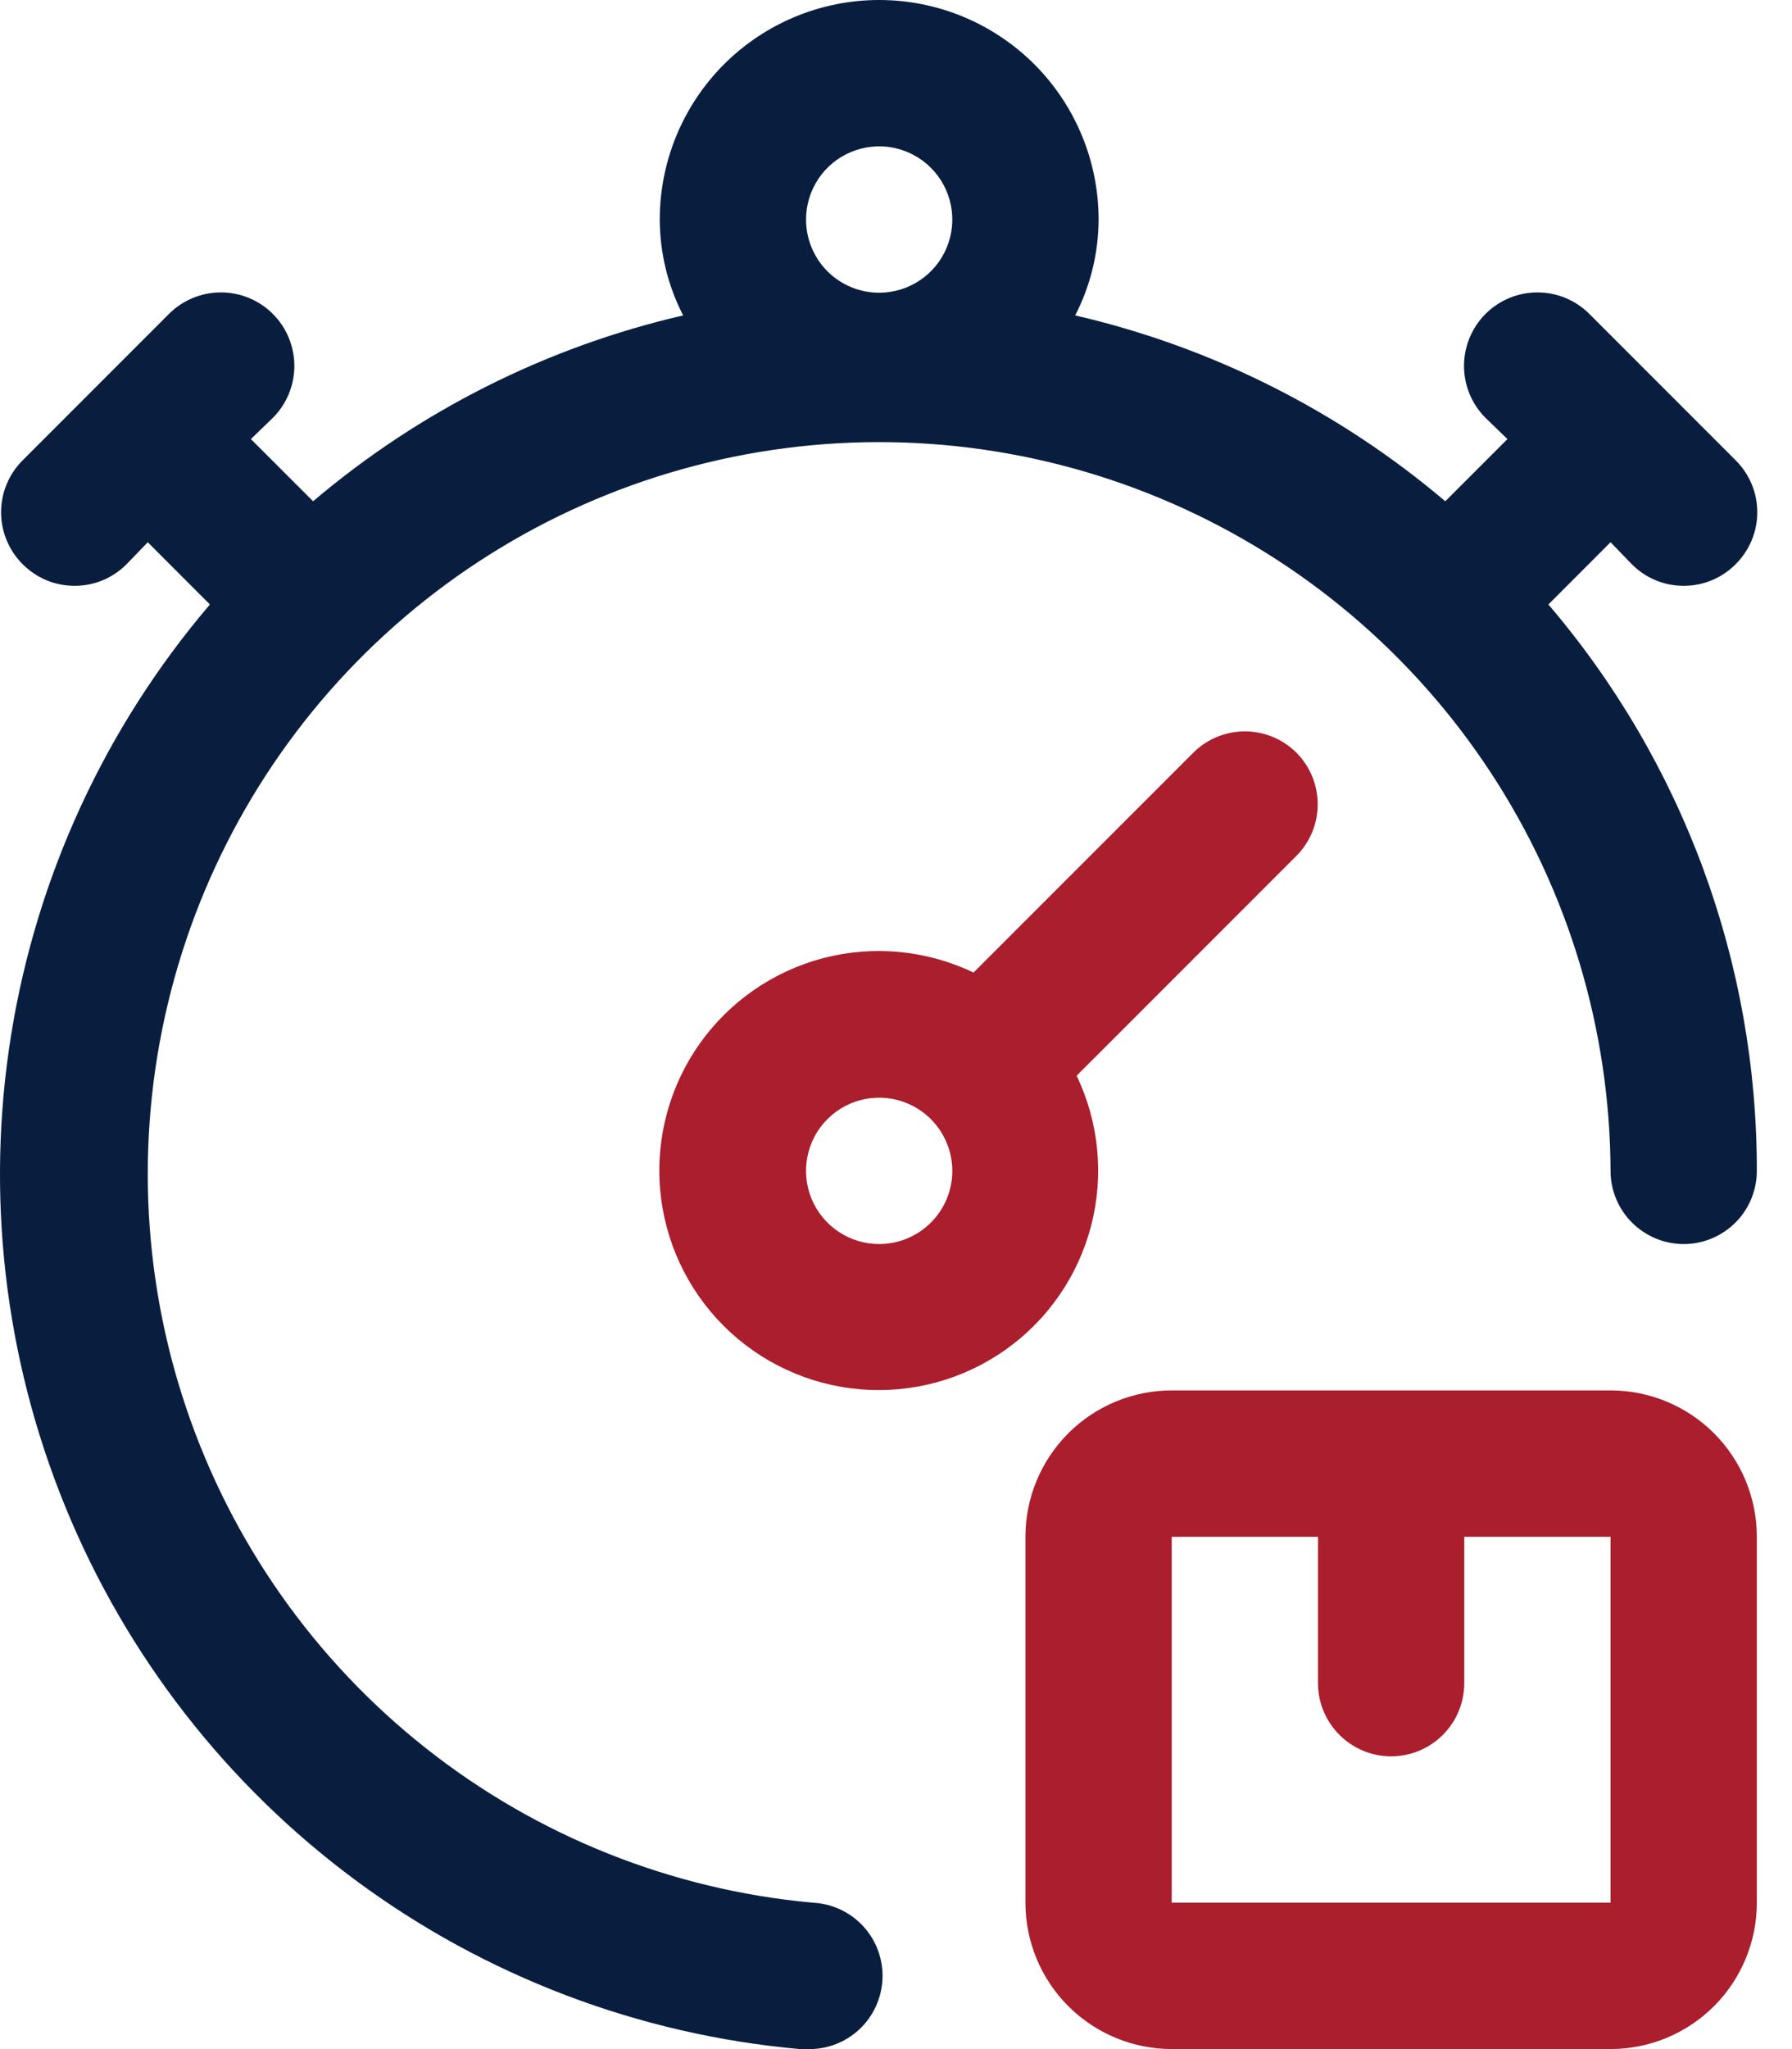 <svg width="35" height="40" viewBox="0 0 35 40" fill="none" xmlns="http://www.w3.org/2000/svg">
<path d="M31.456 27.142H22.885C22.128 27.142 21.401 27.443 20.865 27.979C20.329 28.515 20.028 29.241 20.028 29.999V37.142C20.028 37.899 20.329 38.626 20.865 39.162C21.401 39.697 22.128 39.999 22.885 39.999H31.456C32.214 39.999 32.941 39.697 33.477 39.162C34.013 38.626 34.313 37.899 34.313 37.142V29.999C34.313 29.241 34.013 28.515 33.477 27.979C32.941 27.443 32.214 27.142 31.456 27.142ZM22.885 37.142V29.999H25.742V32.856C25.742 33.235 25.893 33.598 26.161 33.866C26.429 34.134 26.792 34.285 27.171 34.285C27.55 34.285 27.913 34.134 28.181 33.866C28.449 33.598 28.599 33.235 28.599 32.856V29.999H31.456V37.142H22.885Z" fill="#AB1E2D"/>
<path d="M25.328 14.7C25.195 14.566 25.037 14.459 24.863 14.387C24.689 14.314 24.503 14.277 24.314 14.277C24.125 14.277 23.939 14.314 23.765 14.387C23.59 14.459 23.432 14.566 23.3 14.7L19.014 18.985C18.102 18.548 17.065 18.448 16.086 18.702C15.107 18.956 14.25 19.549 13.665 20.374C13.081 21.2 12.807 22.205 12.893 23.213C12.978 24.221 13.418 25.166 14.133 25.881C14.848 26.596 15.793 27.035 16.8 27.12C17.808 27.206 18.814 26.932 19.639 26.348C20.465 25.764 21.057 24.906 21.311 23.927C21.565 22.949 21.465 21.911 21.028 20.999L25.314 16.714C25.582 16.448 25.734 16.087 25.736 15.71C25.739 15.332 25.592 14.969 25.328 14.7ZM17.171 24.285C16.889 24.285 16.613 24.201 16.378 24.044C16.143 23.887 15.96 23.664 15.851 23.403C15.743 23.142 15.715 22.855 15.77 22.578C15.825 22.3 15.961 22.046 16.161 21.846C16.361 21.646 16.616 21.51 16.893 21.455C17.17 21.4 17.457 21.428 17.718 21.537C17.979 21.645 18.202 21.828 18.359 22.063C18.516 22.298 18.6 22.574 18.6 22.856C18.6 23.235 18.449 23.599 18.181 23.866C17.913 24.134 17.55 24.285 17.171 24.285Z" fill="#AB1E2D"/>
<path d="M31.456 10.585L31.871 11.014C32.004 11.148 32.162 11.254 32.336 11.327C32.51 11.399 32.696 11.436 32.885 11.436C33.074 11.436 33.26 11.399 33.434 11.327C33.608 11.254 33.767 11.148 33.899 11.014C34.033 10.881 34.139 10.723 34.212 10.549C34.285 10.375 34.322 10.188 34.322 10C34.322 9.811 34.285 9.624 34.212 9.45C34.139 9.276 34.033 9.118 33.899 8.985L31.042 6.128C30.909 5.995 30.751 5.889 30.577 5.817C30.403 5.745 30.216 5.708 30.028 5.708C29.648 5.708 29.283 5.859 29.014 6.128C28.745 6.397 28.594 6.762 28.594 7.143C28.594 7.523 28.745 7.888 29.014 8.157L29.442 8.571L28.228 9.785C26.142 8.017 23.664 6.773 21 6.157C21.298 5.578 21.455 4.937 21.457 4.286C21.457 3.149 21.005 2.059 20.202 1.255C19.398 0.452 18.308 0 17.171 0C16.035 0 14.945 0.452 14.141 1.255C13.337 2.059 12.886 3.149 12.886 4.286C12.888 4.937 13.044 5.578 13.343 6.157C10.678 6.773 8.2 8.017 6.115 9.785L4.9 8.571L5.329 8.157C5.598 7.888 5.749 7.523 5.749 7.143C5.749 6.762 5.598 6.397 5.329 6.128C5.06 5.859 4.695 5.708 4.315 5.708C3.934 5.708 3.569 5.859 3.3 6.128L0.443 8.985C0.309 9.118 0.203 9.276 0.131 9.45C0.058 9.624 0.021 9.811 0.021 10C0.021 10.188 0.058 10.375 0.131 10.549C0.203 10.723 0.309 10.881 0.443 11.014C0.576 11.148 0.734 11.254 0.908 11.327C1.082 11.399 1.269 11.436 1.458 11.436C1.646 11.436 1.833 11.399 2.007 11.327C2.181 11.254 2.339 11.148 2.472 11.014L2.886 10.585L4.1 11.8C2.059 14.192 0.716 17.1 0.217 20.205C-0.282 23.311 0.083 26.493 1.272 29.404C2.461 32.316 4.428 34.844 6.957 36.713C9.487 38.582 12.482 39.718 15.614 39.999H15.743C16.122 40.016 16.492 39.881 16.772 39.626C17.052 39.37 17.218 39.013 17.236 38.634C17.253 38.255 17.119 37.885 16.863 37.605C16.607 37.325 16.25 37.159 15.871 37.142C13.115 36.89 10.492 35.843 8.32 34.128C6.148 32.413 4.52 30.104 3.636 27.482C2.751 24.86 2.647 22.037 3.337 19.357C4.026 16.677 5.479 14.255 7.519 12.385C9.559 10.515 12.098 9.278 14.828 8.824C17.558 8.37 20.361 8.719 22.897 9.828C25.432 10.937 27.591 12.759 29.11 15.072C30.63 17.384 31.445 20.089 31.456 22.856C31.456 23.235 31.607 23.599 31.875 23.866C32.143 24.134 32.506 24.285 32.885 24.285C33.264 24.285 33.627 24.134 33.895 23.866C34.163 23.599 34.313 23.235 34.313 22.856C34.319 18.803 32.875 14.881 30.242 11.8L31.456 10.585ZM15.743 4.286C15.743 4.003 15.827 3.727 15.983 3.492C16.14 3.257 16.364 3.074 16.625 2.966C16.886 2.858 17.173 2.829 17.45 2.884C17.727 2.94 17.982 3.076 18.181 3.275C18.381 3.475 18.517 3.73 18.572 4.007C18.628 4.284 18.599 4.571 18.491 4.832C18.383 5.093 18.2 5.316 17.965 5.473C17.73 5.63 17.454 5.714 17.171 5.714C16.792 5.714 16.429 5.564 16.161 5.296C15.893 5.028 15.743 4.664 15.743 4.286Z" fill="#091E3F"/>
</svg>
